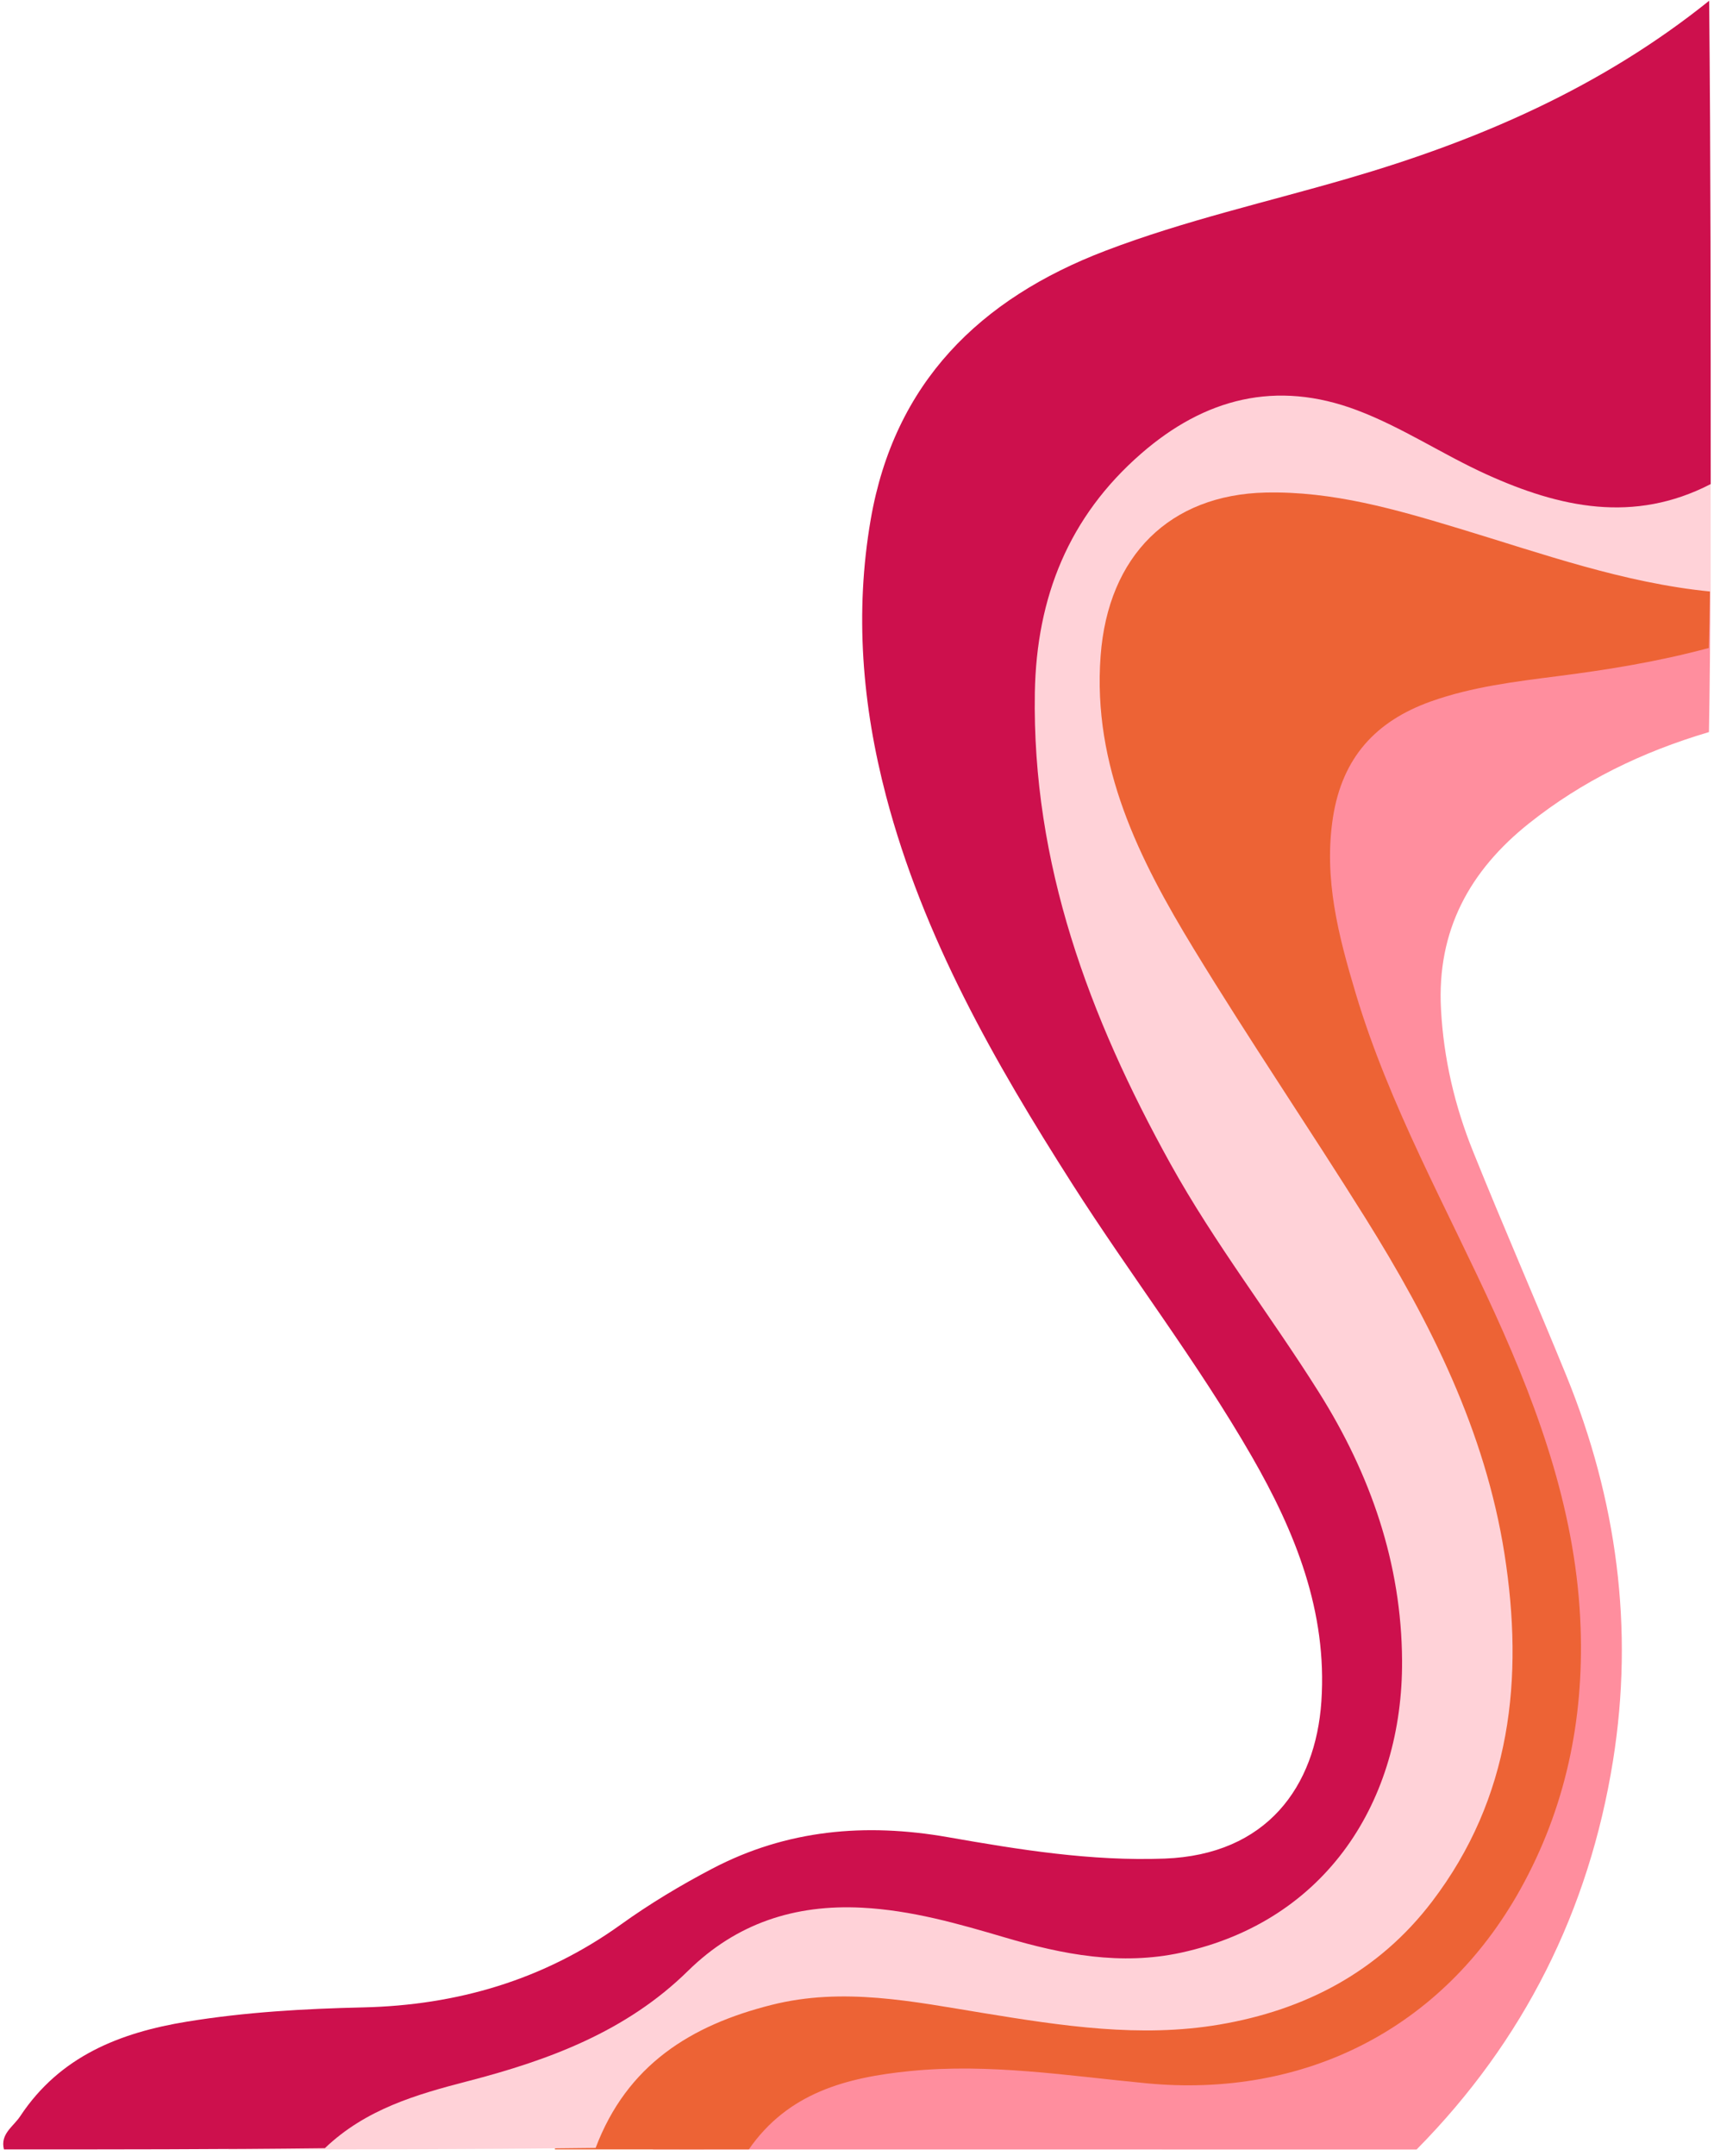 <svg xmlns="http://www.w3.org/2000/svg" xmlns:xlink="http://www.w3.org/1999/xlink" width="482" viewBox="0 0 361.5 454.5" height="606" preserveAspectRatio="xMidYMid meet"><defs><clipPath id="3d3a1f6f55"><path d="M 137 93 L 361 93 L 361 453.188 L 137 453.188 Z M 137 93 "></path></clipPath><clipPath id="0c4d59222c"><path d="M 117 78 L 361 78 L 361 453.188 L 117 453.188 Z M 117 78 "></path></clipPath><clipPath id="57333cc1c6"><path d="M 48 49 L 361 49 L 361 453.188 L 48 453.188 Z M 48 49 "></path></clipPath><clipPath id="e32282f553"><path d="M 0 0.062 L 361 0.062 L 361 453.188 L 0 453.188 Z M 0 0.062 "></path></clipPath></defs><g id="74f206ff05"><g style="fill:#000000;fill-opacity:1;"><g transform="translate(267.871, 140.88)"><path style="stroke:none" d="M 3.242 0.289 C 4.258 0.289 5.066 -0.32 5.066 -1.418 C 5.066 -2.578 4.258 -3.184 3.242 -3.184 C 2.199 -3.184 1.391 -2.578 1.391 -1.418 C 1.391 -0.32 2.199 0.289 3.242 0.289 Z M 3.242 0.289 "></path></g></g><g clip-rule="nonzero" clip-path="url(#3d3a1f6f55)"><path style=" stroke:none;fill-rule:nonzero;fill:#ff8e9e;fill-opacity:1;" d="M 137.719 453.094 C 137.43 450.582 139.559 449.695 141.152 448.363 C 161.887 430.988 186.32 421.668 212.207 415.262 C 227.281 411.531 242.402 407.852 256.73 401.574 C 278.398 392.082 289.57 374.871 293.492 352.242 C 297.613 328.465 292.758 305.41 287.387 282.492 C 281.605 257.844 274.695 233.43 271.234 208.301 C 268.887 191.262 267.703 174.184 271.75 157.129 C 275.473 141.43 283.562 128.711 296.879 119.66 C 316.094 106.598 337.605 98.891 360.418 93.547 C 360.805 113.699 360.805 133.746 360.434 154.32 C 346.25 158.516 333.641 164.684 322.488 173.559 C 309.996 183.508 303.02 196.117 303.918 212.723 C 304.48 223.184 306.816 233.121 310.676 242.703 C 317.035 258.504 323.875 274.113 330.316 289.883 C 341.004 316.055 344.664 343.266 340.199 371.156 C 335.133 402.746 321.383 430.238 298.773 453.109 C 245.234 453.094 191.707 453.094 137.719 453.094 Z M 137.719 453.094 "></path></g><g clip-rule="nonzero" clip-path="url(#0c4d59222c)"><path style=" stroke:none;fill-rule:nonzero;fill:#ed6335;fill-opacity:1;" d="M 117.039 453.094 C 117.328 443.734 122.617 436.625 128.605 430.137 C 141.332 416.359 157.793 409.293 175.766 405.562 C 192.859 402.012 210.18 401.484 227.527 403.387 C 256.07 406.512 282.965 384.746 286.707 356.148 C 289.531 334.504 283.266 314.695 275.945 295.02 C 268.109 273.949 257.438 254.137 247.816 233.863 C 238.75 214.75 230.398 195.355 226.094 174.512 C 221.559 152.535 222.309 130.977 231.469 110.094 C 235.699 100.457 241.82 92.258 249.84 85.52 C 255.391 80.855 261.66 78.625 269.18 78.391 C 299.578 77.43 329.246 80.883 357.953 91.281 C 358.715 91.562 359.449 91.934 360.5 92.457 C 360.805 107.113 360.805 121.582 360.406 136.594 C 349.656 139.48 339.203 141.168 328.648 142.516 C 319.609 143.676 310.496 144.762 301.789 147.859 C 290.121 152.02 283.094 159.738 281.137 172.293 C 279.133 185.211 282.312 197.305 285.918 209.359 C 292.992 233.031 305.133 254.535 315.297 276.875 C 324.918 298.016 332.562 319.684 333.367 343.129 C 334.039 362.578 330.215 381.141 320.613 398.344 C 304.191 427.754 275.074 442.32 241.812 439.152 C 225.289 437.574 208.758 434.902 191.961 436.57 C 178.43 437.918 166.18 441.188 157.938 453.082 C 144.457 453.094 130.98 453.094 117.039 453.094 Z M 117.039 453.094 "></path></g><g clip-rule="nonzero" clip-path="url(#57333cc1c6)"><path style=" stroke:none;fill-rule:nonzero;fill:#ffd2d8;fill-opacity:1;" d="M 360.805 124.699 C 342.516 122.914 325.25 116.699 307.742 111.41 C 294.426 107.387 281.09 103.508 266.93 103.828 C 246.812 104.289 233.703 117.035 232.129 138.285 C 230.406 161.492 240.246 181.105 251.75 199.977 C 263.434 219.152 276.07 237.73 287.984 256.773 C 301.699 278.695 313.238 301.676 317.309 327.547 C 321.43 353.801 318.738 378.945 302.023 400.859 C 290.758 415.645 275.238 423.715 257.168 426.777 C 240.461 429.613 223.922 427.039 207.406 424.348 C 192.598 421.941 177.832 418.812 162.695 422.637 C 145.691 426.922 132.238 435.281 125.625 452.773 C 99.816 453.094 74.191 453.094 48.102 453.094 C 52.723 445.094 60.414 440.238 68.5 435.918 C 75.668 432.094 83.613 430.707 91.422 428.887 C 108.992 424.793 125.129 417.363 140.438 407.898 C 149.195 402.48 158.137 397.273 168.59 395.516 C 179.723 393.641 190.766 394.746 201.816 396.078 C 218.848 398.133 235.805 401.086 252.719 394.816 C 275.844 386.25 283.863 374.41 285.566 348.363 C 287.125 324.566 277.113 304.367 264.785 285.09 C 257.719 274.047 250.238 263.27 242.809 252.461 C 224.828 226.289 215.199 196.93 209.77 165.996 C 206.953 149.934 206.168 133.746 209.824 117.73 C 216.094 90.266 234.031 74.387 260.836 67.727 C 273.961 64.465 287.449 64.188 300.785 63.969 C 321.809 63.633 341.809 60.328 360.434 49.355 C 360.805 74.297 360.805 99.27 360.805 124.699 Z M 360.805 124.699 "></path></g><g clip-rule="nonzero" clip-path="url(#e32282f553)"><path style=" stroke:none;fill-rule:nonzero;fill:#cd104d;fill-opacity:1;" d="M 360.805 102.043 C 344.582 110.402 328.992 107.008 313.531 100.004 C 304.27 95.809 295.785 90.086 286.234 86.48 C 269.133 80.02 254.051 83.988 240.68 95.621 C 225.426 108.891 218.605 125.883 218.258 146.023 C 217.652 182.102 229.719 214.398 246.848 245.305 C 256.168 262.117 267.992 277.301 278.199 293.543 C 289.07 310.824 295.594 329.586 295.711 350.031 C 295.891 379.453 279.867 404.898 249.16 411.605 C 236.414 414.383 224.164 412.012 211.965 408.414 C 202.098 405.508 192.234 402.672 181.809 402.137 C 167.602 401.402 155.312 405.434 145.109 415.453 C 132.129 428.207 115.844 434.258 98.684 438.699 C 87.887 441.496 77.145 444.578 68.52 452.828 C 45.98 453.094 23.645 453.094 0.832 453.094 C 0 449.82 2.801 448.309 4.277 446.07 C 12.617 433.461 25.293 428.453 39.488 426.145 C 51.781 424.141 64.164 423.434 76.602 423.152 C 96.383 422.699 114.656 417.375 130.914 405.707 C 137.039 401.312 143.516 397.418 150.211 393.914 C 165.945 385.66 182.578 384.238 199.836 387.254 C 214.98 389.91 230.098 392.363 245.617 391.785 C 267.168 390.977 277.469 376.629 278.691 358.664 C 279.969 339.73 273.191 322.945 263.996 306.984 C 252.527 287.074 238.449 268.848 226.105 249.5 C 209.754 223.863 194.727 197.602 186.898 167.863 C 181.836 148.629 180.25 129.156 183.637 109.543 C 188.602 80.734 206.594 62.988 233.16 52.855 C 249.863 46.477 267.305 42.582 284.414 37.59 C 311.871 29.602 337.734 18.422 360.48 0.16 C 360.805 33.922 360.805 67.754 360.805 102.043 Z M 360.805 102.043 "></path></g></g></svg>